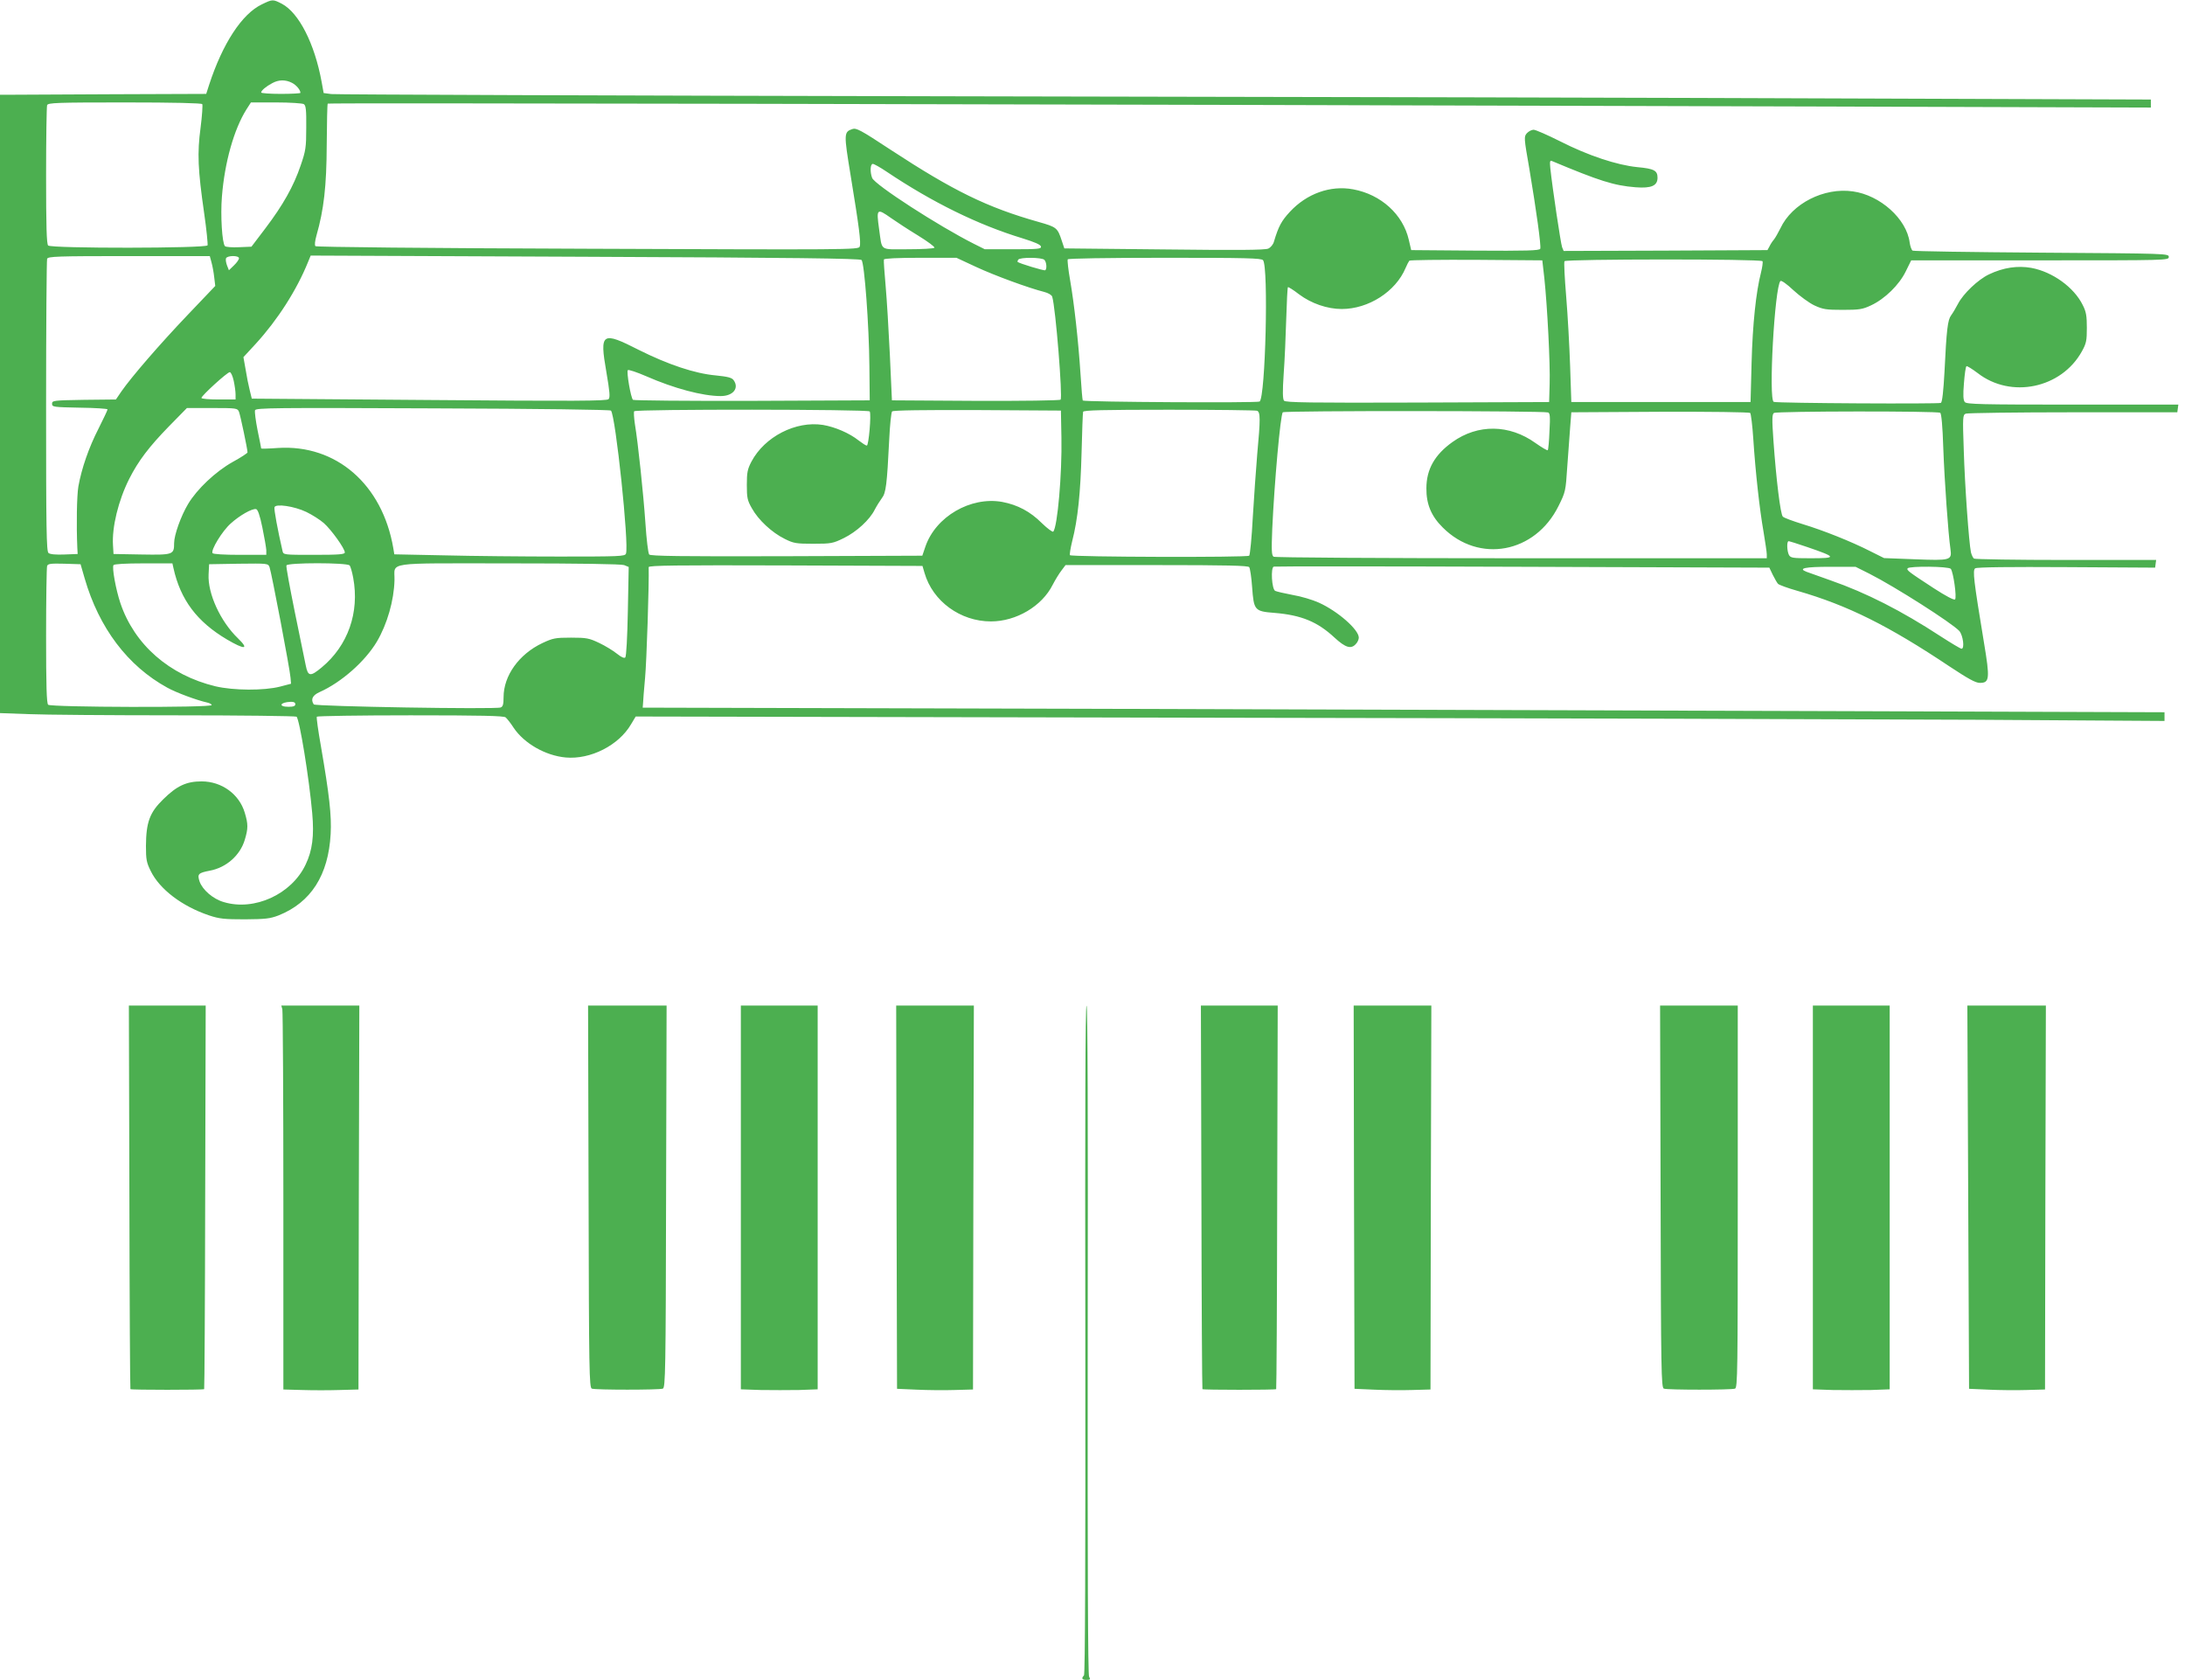 <?xml version="1.0" standalone="no"?>
<!DOCTYPE svg PUBLIC "-//W3C//DTD SVG 20010904//EN"
 "http://www.w3.org/TR/2001/REC-SVG-20010904/DTD/svg10.dtd">
<svg version="1.0" xmlns="http://www.w3.org/2000/svg"
 width="1280pt" height="984pt" viewBox="0 0 1280 984"
 preserveAspectRatio="xMidYMid meet">
<g transform="translate(0,984) scale(0.1,-0.1)"
fill="#4caf50" stroke="none">
<path d="M1533 9814 c-116 -56 -229 -229 -308 -471 l-17 -53 -546 -2 c-301 -2
-573 -3 -605 -3 l-57 0 0 -1811 0 -1811 167 -6 c91 -4 479 -7 862 -7 383 0
701 -4 708 -8 17 -11 74 -359 92 -565 12 -134 1 -219 -39 -302 -82 -173 -300
-273 -479 -219 -63 18 -125 72 -142 121 -14 43 -8 50 60 63 97 18 178 90 205
181 20 66 20 92 0 158 -32 109 -135 184 -253 184 -89 0 -145 -26 -225 -105
-79 -77 -100 -134 -101 -273 0 -79 3 -97 28 -147 52 -107 184 -207 342 -260
60 -20 89 -23 210 -23 122 1 147 4 197 23 190 76 292 236 305 477 6 108 -8
230 -57 514 -16 90 -27 168 -24 173 3 4 249 8 548 8 419 0 546 -3 558 -12 8
-7 30 -34 47 -61 62 -92 186 -163 305 -174 145 -13 311 71 383 195 l27 45
3375 -7 c1857 -3 3872 -9 4479 -12 l1102 -7 0 25 0 26 -1752 6 c-964 3 -2970
9 -4458 14 l-2705 7 2 25 c0 14 6 81 12 150 9 95 24 557 21 648 0 10 164 12
802 10 l802 -3 12 -41 c48 -166 210 -284 389 -284 148 0 299 89 362 215 14 27
37 65 51 83 l24 32 533 0 c414 0 535 -3 543 -12 5 -7 13 -59 17 -116 10 -137
14 -143 131 -152 158 -13 252 -52 352 -145 64 -59 97 -69 125 -37 10 10 17 27
17 37 0 47 -123 155 -234 205 -35 16 -104 37 -153 45 -48 9 -95 20 -103 24
-20 11 -27 137 -8 142 7 2 663 2 1458 -1 l1445 -5 20 -42 c12 -24 26 -48 31
-53 6 -6 57 -25 114 -41 295 -85 533 -204 891 -443 109 -72 152 -96 177 -96
57 0 60 23 24 238 -60 363 -67 422 -51 433 9 7 207 9 534 7 l520 -3 3 23 3 22
-528 0 c-290 0 -533 4 -539 8 -6 4 -14 21 -18 37 -12 58 -36 393 -42 597 -7
198 -6 208 12 215 10 4 294 8 629 8 l610 0 3 23 3 22 -619 0 c-538 0 -621 2
-632 15 -9 11 -11 40 -5 110 4 52 10 97 15 100 4 2 33 -16 65 -40 195 -152
491 -90 611 127 26 47 29 63 29 138 0 69 -4 94 -24 133 -51 104 -177 195 -302
218 -80 14 -163 2 -247 -38 -65 -31 -151 -113 -182 -173 -13 -25 -31 -55 -40
-67 -20 -26 -27 -83 -39 -332 -6 -110 -13 -176 -21 -181 -12 -7 -955 -2 -979
6 -32 10 5 673 39 708 5 5 37 -17 76 -54 37 -34 93 -75 123 -89 50 -23 68 -26
166 -26 97 0 116 3 165 26 82 38 166 121 204 199 l32 65 754 0 c748 0 755 0
755 20 0 20 -8 20 -745 25 -410 3 -750 8 -756 12 -6 4 -14 26 -17 48 -18 138
-173 277 -333 299 -169 24 -356 -71 -424 -216 -13 -26 -30 -56 -38 -66 -8 -9
-20 -27 -26 -40 l-12 -22 -597 -3 -597 -2 -9 22 c-8 21 -57 349 -69 462 -4 40
-2 48 9 43 277 -116 363 -144 491 -154 92 -7 128 9 128 56 0 42 -20 53 -118
62 -120 12 -289 68 -452 151 -74 37 -144 68 -156 68 -11 0 -29 -9 -39 -20 -18
-20 -18 -26 14 -208 41 -245 70 -453 64 -469 -4 -11 -81 -13 -381 -11 l-375 3
-14 60 c-34 149 -163 266 -326 296 -133 25 -272 -25 -371 -132 -49 -53 -66
-84 -93 -174 -4 -17 -20 -35 -33 -41 -18 -9 -184 -10 -610 -5 l-585 6 -15 45
c-25 76 -30 80 -136 110 -301 85 -499 182 -867 423 -176 116 -201 129 -224
121 -50 -17 -50 -27 -10 -271 49 -299 62 -396 53 -418 -6 -18 -69 -18 -1593
-12 -942 3 -1590 10 -1595 15 -6 6 -3 30 6 63 43 150 59 288 60 531 1 130 3
239 6 241 5 5 3661 -2 8798 -17 l1882 -6 0 24 0 23 -1722 6 c-948 4 -3336 10
-5308 13 -1972 4 -3605 10 -3629 13 l-45 6 -12 66 c-41 224 -133 404 -233 457
-53 27 -54 27 -118 -4z m177 -459 c26 -13 50 -42 50 -59 0 -3 -52 -6 -115 -6
-63 0 -115 4 -115 8 0 12 29 36 65 55 38 21 78 21 115 2z m-525 -125 c3 -6 -1
-68 -10 -138 -20 -149 -16 -244 21 -501 14 -96 22 -181 20 -188 -7 -18 -916
-19 -934 -1 -9 9 -12 114 -12 409 0 219 3 404 6 413 5 14 55 16 454 16 291 0
451 -4 455 -10z m595 0 c12 -8 15 -34 14 -137 0 -117 -3 -136 -33 -223 -41
-121 -103 -231 -206 -367 l-82 -108 -73 -3 c-40 -2 -77 1 -82 6 -17 17 -27
181 -18 290 16 202 71 395 143 510 l27 42 148 0 c81 0 154 -5 162 -10z m3413
-395 c270 -181 537 -312 797 -391 71 -22 106 -37 108 -48 3 -14 -16 -16 -163
-16 l-166 0 -62 31 c-207 104 -583 347 -598 387 -13 34 -11 82 4 82 7 0 43
-20 80 -45z m28 -273 c30 -21 100 -67 156 -101 57 -35 100 -67 97 -72 -3 -5
-72 -9 -154 -9 -171 0 -151 -14 -170 117 -17 122 -14 125 71 65z m-3982 -259
c6 -21 13 -60 16 -88 l6 -50 -162 -170 c-164 -172 -329 -363 -388 -448 l-32
-47 -187 -2 c-179 -3 -187 -4 -187 -23 0 -19 8 -20 163 -23 89 -1 162 -6 162
-10 0 -5 -24 -55 -53 -113 -57 -111 -99 -233 -118 -339 -9 -55 -12 -223 -6
-360 l2 -35 -78 -3 c-50 -2 -84 1 -93 9 -12 10 -14 143 -14 859 0 467 3 855 6
864 5 14 57 16 480 16 l473 0 10 -37z m161 24 c0 -7 -13 -26 -30 -42 l-29 -28
-11 28 c-6 16 -9 34 -6 42 7 17 76 18 76 0z m3647 -10 c17 -17 44 -384 46
-622 l2 -200 -689 -3 c-380 -1 -694 2 -698 6 -13 13 -39 165 -30 174 4 4 53
-12 108 -36 162 -71 330 -116 436 -116 73 0 110 47 75 94 -10 14 -35 20 -104
27 -123 11 -280 64 -450 149 -218 111 -231 102 -191 -128 20 -117 23 -150 13
-160 -10 -11 -192 -12 -1051 -5 l-1039 8 -12 49 c-7 27 -18 82 -24 121 l-13
73 72 78 c129 141 240 315 306 478 l16 39 1608 -7 c1221 -5 1610 -10 1619 -19z
m672 -41 c110 -51 307 -123 398 -146 24 -6 44 -18 47 -28 20 -64 62 -590 49
-603 -5 -5 -224 -8 -499 -7 l-489 3 -12 265 c-7 146 -18 329 -25 407 -7 78
-12 147 -10 153 2 6 76 10 214 10 l211 0 116 -54z m399 42 c13 -13 16 -54 5
-61 -7 -4 -152 40 -162 49 -1 1 0 7 4 13 9 15 138 14 153 -1z m1281 -2 c33
-40 14 -804 -20 -828 -13 -9 -1027 -3 -1036 6 -2 2 -8 70 -13 152 -13 199 -37
413 -61 552 -11 62 -17 117 -14 123 4 5 224 9 569 9 474 0 565 -2 575 -14z
m1648 -106 c17 -160 35 -502 31 -620 l-3 -105 -771 -3 c-629 -2 -773 0 -782
11 -8 9 -9 55 -2 157 6 80 12 225 15 324 3 99 7 182 10 184 2 2 32 -16 65 -42
72 -54 166 -86 250 -86 157 0 316 102 374 240 8 19 18 38 22 43 4 4 181 6 393
5 l386 -3 12 -105z m1278 100 c3 -5 -1 -35 -9 -67 -29 -113 -49 -301 -55 -528
l-6 -230 -525 0 -525 0 -7 210 c-4 116 -14 299 -23 407 -9 109 -14 202 -10
208 8 13 1151 14 1160 0z m-8956 -700 c6 -28 11 -64 11 -80 l0 -30 -100 0
c-55 0 -100 4 -100 9 0 13 151 151 166 151 7 0 17 -23 23 -50z m31 -182 c8
-20 50 -219 50 -238 0 -4 -39 -30 -87 -56 -100 -56 -209 -159 -261 -246 -42
-70 -82 -182 -82 -229 0 -68 -5 -70 -190 -67 l-165 3 -3 50 c-7 106 31 263 95
390 53 105 116 188 233 308 l105 107 148 0 c143 0 148 -1 157 -22z m2179 7
c27 -28 107 -788 88 -838 -6 -16 -38 -17 -389 -17 -211 0 -515 3 -675 7 l-293
6 -6 36 c-64 374 -335 609 -676 587 -54 -4 -98 -5 -98 -3 0 2 -9 50 -21 106
-11 56 -18 109 -15 118 6 14 110 15 1041 11 637 -2 1039 -8 1044 -13z m1516
-5 c10 -16 -6 -200 -17 -200 -6 0 -27 14 -48 30 -54 43 -138 79 -209 91 -159
25 -342 -69 -419 -215 -23 -44 -27 -63 -27 -136 0 -76 3 -91 30 -138 37 -67
117 -142 193 -179 52 -26 67 -28 167 -28 105 0 114 2 178 33 75 37 152 107
182 168 11 21 30 51 41 66 24 30 30 79 43 341 4 87 12 162 17 167 7 7 190 9
500 8 l489 -3 3 -160 c4 -208 -23 -522 -48 -549 -4 -4 -34 18 -67 50 -68 68
-142 107 -232 124 -185 33 -390 -86 -450 -262 l-18 -53 -795 -3 c-629 -2 -798
1 -805 10 -6 7 -16 90 -22 183 -12 173 -43 469 -62 583 -5 35 -7 67 -4 73 9
13 1372 12 1380 -1z m2269 4 c20 -8 20 -49 1 -254 -7 -85 -19 -252 -26 -370
-6 -118 -16 -219 -21 -225 -10 -11 -1038 -8 -1050 3 -3 4 3 41 13 82 33 127
49 285 55 520 3 124 7 231 9 238 4 9 113 12 504 12 275 0 506 -3 515 -6z
m1705 -10 c11 -4 13 -25 8 -110 -2 -58 -7 -108 -10 -111 -3 -3 -35 16 -72 42
-153 110 -338 112 -486 6 -104 -74 -153 -160 -153 -271 -1 -92 28 -163 96
-230 212 -212 541 -151 678 126 41 82 42 89 51 227 6 78 13 183 17 232 l7 90
519 3 c291 1 524 -2 529 -7 4 -4 13 -73 18 -152 13 -198 37 -413 60 -544 10
-60 19 -120 19 -132 l0 -23 -1437 0 c-826 0 -1444 4 -1452 9 -12 8 -13 36 -8
163 12 266 48 672 62 683 12 10 1525 9 1554 -1z m2297 -2 c7 -4 14 -78 18
-207 7 -190 29 -503 42 -591 9 -66 2 -68 -208 -60 l-181 7 -80 40 c-112 57
-275 122 -397 159 -58 18 -110 37 -116 44 -14 13 -39 219 -55 445 -9 126 -8
155 3 162 16 11 959 12 974 1z m-9571 -581 c33 -16 79 -45 102 -65 44 -39 123
-149 123 -172 0 -11 -33 -14 -180 -14 -178 0 -180 0 -185 23 -28 121 -51 245
-47 256 7 22 116 6 187 -28z m-258 -91 c12 -58 22 -117 23 -132 l0 -28 -154 0
c-93 0 -157 4 -161 10 -11 18 57 130 107 174 52 47 124 88 148 84 10 -2 22
-35 37 -108z m9049 -114 c175 -60 177 -66 19 -66 -103 0 -115 2 -125 19 -12
23 -14 81 -2 81 4 0 53 -15 108 -34z m-10090 -184 c84 -290 252 -513 484 -640
52 -29 174 -74 233 -87 15 -3 27 -10 27 -15 0 -16 -943 -13 -958 2 -9 9 -12
112 -12 404 0 216 3 400 6 409 5 13 21 15 101 13 l95 -3 24 -83z m520 61 c41
-186 138 -315 314 -419 104 -61 132 -59 64 7 -103 99 -178 263 -172 375 l3 59
173 3 c171 2 172 2 181 -20 11 -29 120 -601 123 -648 l3 -35 -65 -17 c-94 -24
-272 -23 -378 2 -270 65 -475 244 -557 488 -26 78 -50 207 -40 222 4 6 69 10
175 10 l170 0 6 -27z m1032 15 c6 -7 15 -40 21 -72 38 -204 -31 -398 -184
-525 -67 -56 -81 -54 -94 12 -6 28 -35 169 -64 312 -29 144 -52 266 -49 273 5
17 355 17 370 0z m1608 2 l27 -11 -5 -260 c-3 -152 -9 -264 -15 -270 -6 -6
-23 1 -49 22 -21 17 -68 46 -104 63 -59 28 -74 31 -165 31 -92 0 -106 -3 -168
-32 -137 -65 -227 -191 -227 -317 0 -42 -4 -55 -17 -60 -30 -12 -1087 6 -1095
18 -19 29 -8 53 34 72 128 57 267 180 336 296 60 102 100 240 103 360 3 109
-71 98 669 98 419 0 658 -4 676 -10z m7296 -51 c148 -75 481 -287 526 -335 22
-26 32 -104 13 -104 -6 0 -61 33 -123 73 -228 149 -436 255 -643 327 -66 23
-130 46 -143 51 -51 20 -7 29 139 29 l149 0 82 -41z m476 29 c15 -19 36 -168
25 -179 -6 -6 -56 21 -124 65 -152 99 -160 106 -154 117 9 14 240 12 253 -3z
m-9698 -793 c0 -11 -11 -15 -40 -15 -62 0 -50 27 13 29 18 1 27 -4 27 -14z"/>
<path d="M758 2828 c1 -617 4 -1123 6 -1125 5 -5 427 -5 432 0 2 2 5 508 6
1125 l3 1122 -225 0 -225 0 3 -1122z"/>
<path d="M1654 3928 c3 -13 6 -519 6 -1125 l0 -1102 110 -3 c61 -2 159 -2 220
0 l110 3 2 1125 3 1124 -229 0 -228 0 6 -22z"/>
<path d="M3448 2831 c2 -1025 4 -1119 19 -1125 21 -8 395 -8 416 0 15 6 17
100 19 1125 l3 1119 -230 0 -230 0 3 -1119z"/>
<path d="M4340 2826 l0 -1124 116 -4 c63 -1 164 -1 225 0 l109 4 0 1124 0
1124 -225 0 -225 0 0 -1124z"/>
<path d="M5252 2828 l3 -1123 115 -5 c63 -3 163 -4 222 -2 l108 3 2 1125 3
1124 -228 0 -227 0 2 -1122z"/>
<path d="M6358 1993 c1 -1304 -1 -1960 -8 -1967 -17 -17 -11 -26 15 -26 22 0
24 3 15 19 -7 14 -9 633 -8 1975 2 1299 0 1956 -7 1956 -7 0 -9 -657 -7 -1957z"/>
<path d="M7038 2828 c1 -617 4 -1123 6 -1125 4 -5 428 -5 432 0 2 2 5 508 6
1125 l3 1122 -225 0 -225 0 3 -1122z"/>
<path d="M7932 2828 l3 -1123 115 -5 c63 -3 163 -4 222 -2 l108 3 2 1125 3
1124 -228 0 -227 0 2 -1122z"/>
<path d="M9728 2831 c2 -1025 4 -1119 19 -1125 21 -8 395 -8 417 0 15 6 16 96
16 1125 l0 1119 -227 0 -228 0 3 -1119z"/>
<path d="M10620 2826 l0 -1124 116 -4 c63 -1 164 -1 225 0 l109 4 0 1124 0
1124 -225 0 -225 0 0 -1124z"/>
<path d="M11530 2828 l5 -1123 115 -5 c63 -3 163 -4 222 -2 l108 3 2 1125 3
1124 -230 0 -230 0 5 -1122z"/>
</g>
</svg>
